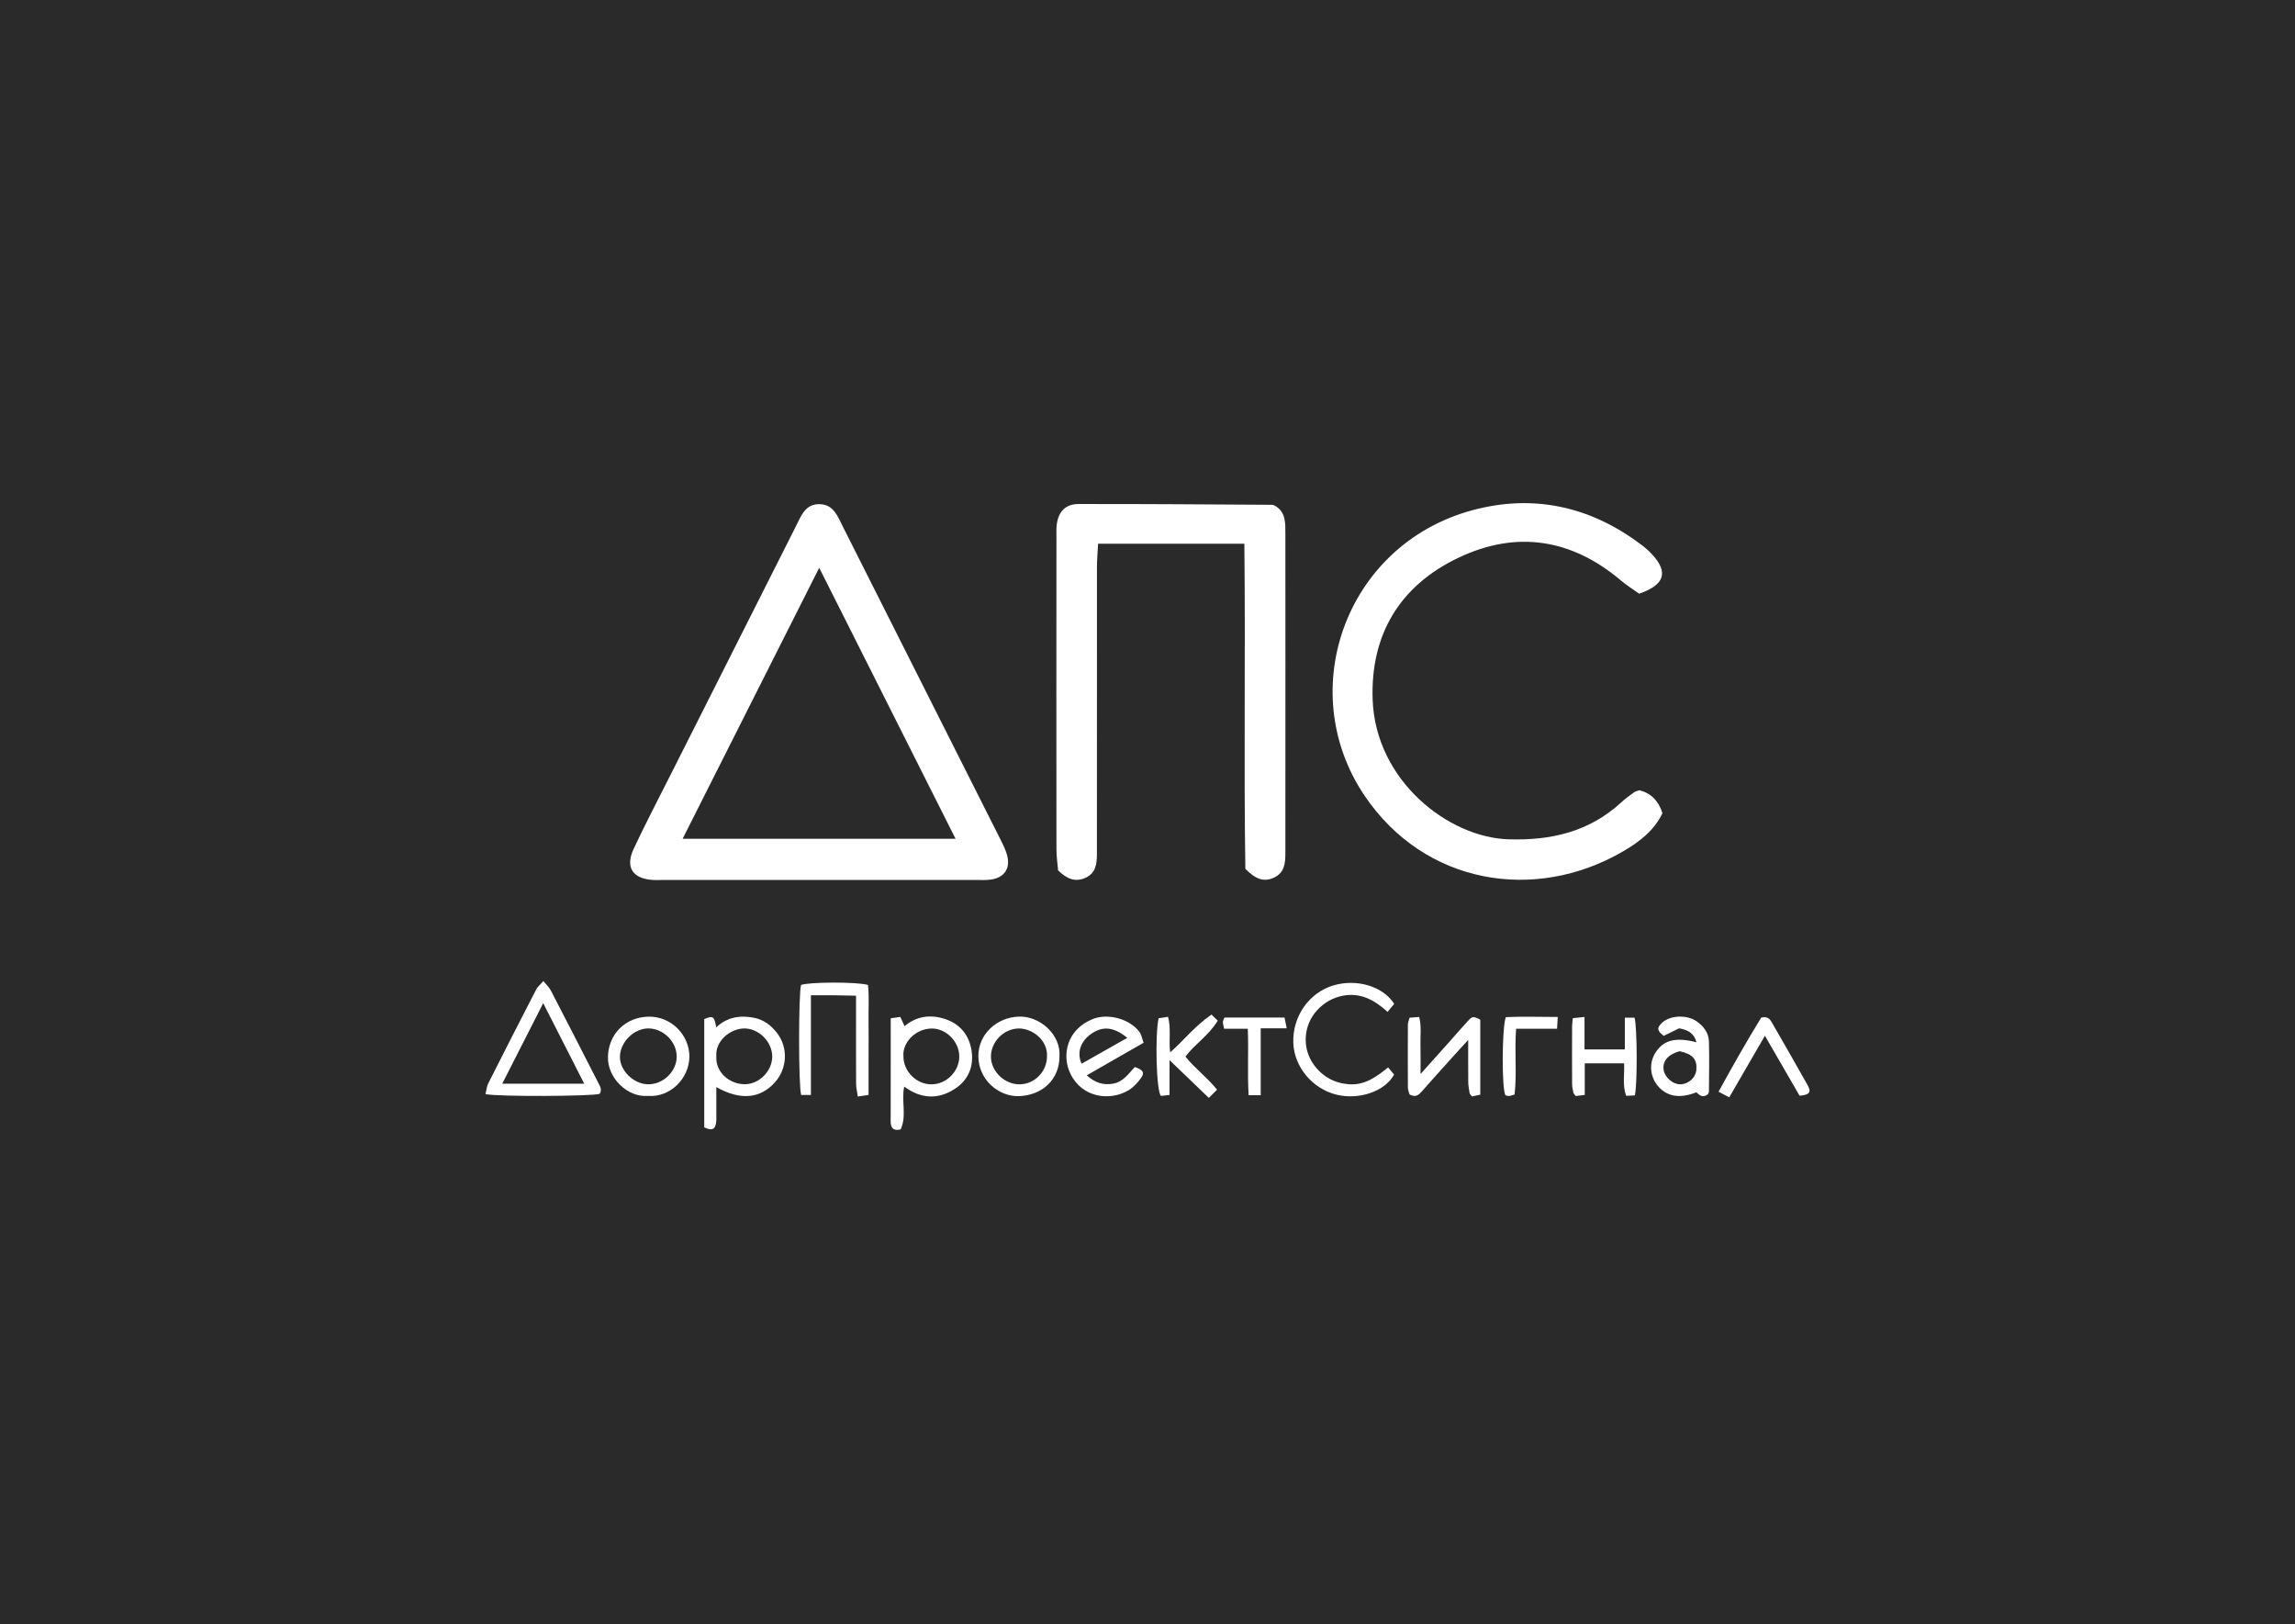 <?xml version="1.0" encoding="UTF-8"?> <svg xmlns="http://www.w3.org/2000/svg" width="260" height="184" viewBox="0 0 260 184" fill="none"><rect width="260" height="184" fill="#2A2A2A"></rect><path d="M92.785 99.689C86.837 99.689 80.884 99.689 74.936 99.689C74.625 99.689 74.314 99.707 74.008 99.689C71.667 99.56 70.8 98.258 71.797 96.141C73.137 93.284 74.602 90.488 76.02 87.673C80.731 78.329 85.446 68.986 90.156 59.642C90.745 58.474 91.204 57.099 92.822 57.113C94.431 57.122 94.904 58.502 95.488 59.66C101.413 71.413 107.338 83.161 113.25 94.918C113.593 95.601 113.964 96.302 114.131 97.04C114.45 98.457 113.709 99.444 112.257 99.643C111.65 99.726 111.024 99.684 110.408 99.684C104.533 99.684 98.664 99.684 92.79 99.684L92.785 99.689ZM77.333 95.024H108.256C103.092 84.757 98.038 74.712 92.808 64.321C87.555 74.744 82.493 84.789 77.333 95.024Z" fill="white"></path><path d="M144.438 57.293C145.689 58.008 145.62 59.277 145.62 60.509C145.62 65.35 145.625 70.19 145.625 75.03C145.625 81.869 145.625 88.707 145.62 95.545C145.62 95.928 145.62 96.316 145.62 96.699C145.62 97.811 145.509 98.877 144.322 99.426C143.177 99.957 142.231 99.592 141.086 98.425C140.9 86.409 141.109 74.075 140.974 61.594H124.404C124.358 62.47 124.275 63.356 124.275 64.237C124.265 74.532 124.27 84.831 124.27 95.125C124.27 95.665 124.27 96.201 124.27 96.74C124.27 97.857 124.149 98.923 122.949 99.454C121.799 99.961 120.862 99.564 119.87 98.6C119.815 97.894 119.689 97.068 119.685 96.242C119.671 84.411 119.675 72.576 119.685 60.745C119.685 60.283 119.662 59.817 119.726 59.365C119.93 57.948 120.714 57.104 122.179 57.099C129.509 57.085 136.839 57.145 144.169 57.187C144.238 57.187 144.308 57.242 144.438 57.298V57.293Z" fill="white"></path><path d="M185.696 67.255C185.074 66.808 184.3 66.323 183.609 65.742C178.046 61.04 171.819 60.071 165.292 63.153C158.597 66.314 155.236 71.883 155.509 79.289C155.852 88.448 164.077 94.853 170.855 95.079C175.719 95.241 180.035 94.235 183.67 90.899C184.124 90.483 184.62 90.114 185.121 89.759C185.302 89.63 185.547 89.593 185.742 89.524C187.043 89.865 187.907 90.731 188.334 92.121C187.425 94.069 185.719 95.379 183.85 96.463C173.836 102.282 161.365 100.178 154.591 90.137C146.427 78.034 152.644 61.188 167.452 57.635C174.216 56.01 180.457 57.547 186.002 61.755C186.428 62.078 186.836 62.443 187.198 62.839C189.025 64.823 188.593 66.268 185.7 67.255H185.696Z" fill="white"></path><path d="M55 123.947C55.111 123.499 55.139 123.08 55.313 122.734C57.104 119.182 58.915 115.639 60.739 112.105C60.901 111.79 61.205 111.546 61.56 111.136C61.915 111.581 62.227 111.864 62.406 112.212C64.202 115.676 65.98 119.147 67.755 122.623C67.959 123.024 68.251 123.437 67.931 123.917C67.158 124.193 56.493 124.26 55 123.947ZM66.187 122.769C64.618 119.69 63.114 116.733 61.541 113.643C59.951 116.766 58.454 119.708 56.897 122.769H66.187Z" fill="white"></path><path d="M100.912 115.356C101.373 115.291 101.658 115.249 101.999 115.201C102.166 115.569 102.304 115.875 102.476 116.253C103.828 115.106 105.403 114.899 107.046 115.433C108.758 115.987 109.781 117.253 110.061 118.971C110.357 120.796 109.715 122.373 108.119 123.388C106.205 124.608 104.272 124.45 102.438 123.096C102.09 124.728 102.751 126.426 102.034 127.942C101.319 128.123 101.002 127.87 100.922 127.312C100.884 127.045 100.905 126.771 100.905 126.502C100.905 123.219 100.905 119.936 100.91 116.652C100.91 116.272 100.91 115.892 100.91 115.358L100.912 115.356ZM102.349 119.636C102.335 121.362 103.809 122.846 105.53 122.841C107.199 122.836 108.657 121.392 108.676 119.722C108.697 118.02 107.183 116.467 105.488 116.518C103.642 116.576 102.231 118.155 102.349 119.636Z" fill="white"></path><path d="M79.781 115.446C80.789 115.036 80.928 115.124 81.14 116.386C82.407 115.191 83.89 114.985 85.477 115.312C86.564 115.535 87.384 116.186 88.038 117.037C89.303 118.683 89.197 121.03 87.805 122.597C86.138 124.476 83.865 124.687 81.151 123.152C81.151 124.221 81.154 125.236 81.151 126.25C81.151 126.597 81.175 126.952 81.109 127.288C80.975 127.984 80.618 128.105 79.783 127.717V115.446H79.781ZM81.151 119.683C81.06 121.473 82.621 122.813 84.358 122.827C86.013 122.841 87.492 121.322 87.485 119.678C87.478 117.997 85.917 116.446 84.234 116.511C82.727 116.569 81.024 117.89 81.151 119.683Z" fill="white"></path><path d="M98.399 124.037C97.955 124.105 97.64 124.153 97.181 124.223C97.104 123.664 96.991 123.226 96.988 122.788C96.972 119.931 96.981 117.074 96.981 114.218C96.981 113.798 96.981 113.376 96.981 112.798C96.095 112.78 95.293 112.759 94.492 112.752C93.673 112.745 92.855 112.752 91.868 112.752V124.042H90.763C90.452 123.033 90.459 112.49 90.753 111.581C91.609 111.247 97.071 111.208 98.331 111.581C98.486 112.88 98.376 114.259 98.397 115.63C98.418 117.019 98.401 118.41 98.401 119.799C98.401 121.181 98.401 122.563 98.401 124.04L98.399 124.037Z" fill="white"></path><path d="M157.2 114.633C155.646 113.216 154.071 112.432 152.138 112.801C150.993 113.019 150.015 113.582 149.228 114.433C147.643 116.142 147.481 118.762 148.849 120.629C149.848 121.99 151.21 122.739 152.919 122.834C154.64 122.931 155.94 121.985 157.261 120.923C157.558 121.28 157.762 121.526 157.936 121.733C156.909 123.634 153.989 124.624 151.452 124.021C148.692 123.367 146.594 120.851 146.517 118.104C146.435 115.124 148.292 112.472 151.043 111.639C153.664 110.846 156.688 111.716 157.946 113.726C157.76 113.951 157.544 114.215 157.203 114.63L157.2 114.633Z" fill="white"></path><path d="M129.556 118.129C127.306 119.418 125.251 120.596 123.116 121.821C124.047 122.649 125.002 122.987 126.17 122.748C127.304 122.516 127.877 121.589 128.564 120.879C129.481 121.19 129.702 121.505 129.288 122.09C128.895 122.646 128.392 123.196 127.809 123.537C125.789 124.717 122.644 124.418 121.287 121.677C120.25 119.585 120.826 116.655 123.777 115.451C125.512 114.742 127.997 115.428 129.086 116.905C129.316 117.218 129.38 117.649 129.558 118.129H129.556ZM127.71 117.573C126.121 116.27 124.807 116.2 123.452 117.248C122.362 118.092 121.997 119.34 122.538 120.501C124.226 119.546 125.912 118.591 127.71 117.573Z" fill="white"></path><path d="M167.7 115.509V124.01C167.35 124.084 167.04 124.151 166.762 124.211C166.619 124.021 166.508 123.938 166.492 123.838C166.424 123.423 166.344 123.003 166.339 122.586C166.323 121.049 166.332 119.511 166.332 117.809C165.725 118.472 165.192 119.048 164.667 119.63C163.475 120.956 162.279 122.282 161.098 123.62C160.743 124.024 160.4 124.374 159.692 123.989C159.641 123.789 159.5 123.504 159.5 123.217C159.483 120.826 159.488 118.433 159.5 116.042C159.5 115.824 159.61 115.609 159.697 115.291C160.029 115.266 160.353 115.24 160.779 115.208C161.058 116.318 160.896 117.357 160.924 118.377C160.953 119.416 160.931 120.455 160.931 121.672C162.147 120.316 163.25 119.087 164.35 117.853C164.997 117.13 165.622 116.39 166.283 115.678C166.807 115.113 166.901 115.117 167.696 115.509H167.7Z" fill="white"></path><path d="M120.029 119.664C120.029 122.278 118.106 124.079 115.449 124.177C113.192 124.26 110.839 122.361 110.839 119.636C110.839 117.16 112.905 115.259 115.414 115.166C117.822 115.078 120.201 117.227 120.027 119.664H120.029ZM118.612 119.657C118.706 117.812 116.928 116.492 115.409 116.513C113.684 116.534 112.226 118.069 112.264 119.755C112.299 121.424 113.865 122.885 115.567 122.839C117.248 122.795 118.628 121.352 118.612 119.657Z" fill="white"></path><path d="M73.414 124.151C71.082 124.341 68.808 122.115 68.874 119.713C68.942 117.132 70.858 115.224 73.47 115.173C76.035 115.122 78.111 117.25 78.1 119.704C78.09 122.166 75.922 124.346 73.414 124.151ZM76.663 119.729C76.687 118.048 75.187 116.529 73.48 116.506C71.843 116.485 70.266 118.034 70.233 119.694C70.202 121.257 71.74 122.79 73.383 122.834C75.09 122.88 76.64 121.415 76.663 119.729Z" fill="white"></path><path d="M193.494 123.959C192.958 124.395 192.559 124.123 192.185 123.736C190.337 124.485 188.837 124.241 187.819 123.024C186.909 121.937 186.801 120.429 187.548 119.249C188.449 117.828 189.829 117.461 192.189 118.074C191.931 117.065 191.251 116.678 190.226 116.492C189.7 116.752 189.081 117.056 188.479 117.352C187.722 116.752 187.685 116.457 188.263 115.892C189.149 115.022 191.059 114.909 192.194 115.69C192.998 116.242 193.577 117.002 193.605 117.983C193.659 119.868 193.617 121.758 193.605 123.646C193.605 123.752 193.53 123.859 193.492 123.961L193.494 123.959ZM190.278 119.085C188.952 119.465 188.312 120.221 188.477 121.225C188.613 122.064 189.528 122.848 190.36 122.836C191.284 122.825 192.095 122.101 192.178 121.218C192.291 120.007 191.762 119.412 190.28 119.087L190.278 119.085Z" fill="white"></path><path d="M178.182 115.344C178.605 115.3 178.976 115.261 179.508 115.205V118.883H184.078V115.286H185.176C185.482 116.256 185.51 122.908 185.209 124.093C184.92 124.107 184.595 124.123 184.231 124.139C183.768 122.894 184.069 121.691 183.991 120.457H179.538V124.04C179.101 124.093 178.786 124.133 178.513 124.165C178.374 123.975 178.266 123.889 178.247 123.789C178.179 123.451 178.104 123.108 178.102 122.767C178.09 120.603 178.095 118.44 178.102 116.277C178.102 116.047 178.139 115.817 178.182 115.347V115.344Z" fill="white"></path><path d="M137.244 114.934C137.526 115.205 137.733 115.405 137.959 115.62C136.915 117.346 135.382 118.248 134.298 119.697C135.326 121.005 136.729 122.015 137.881 123.446C137.569 123.759 137.308 124.019 136.95 124.376C135.453 122.936 134.065 121.605 132.497 120.098V124.04C132.065 124.091 131.747 124.128 131.529 124.153C130.988 123.664 130.844 117.202 131.258 115.349C131.552 115.305 131.9 115.254 132.328 115.191C132.695 116.555 132.384 117.832 132.572 119.217C134.124 117.846 135.326 116.27 137.244 114.936V114.934Z" fill="white"></path><path d="M195.904 124.309C195.467 124.081 195.14 123.91 194.693 123.676C196.327 120.705 197.914 117.897 199.532 115.275C200.289 115.113 200.526 115.472 200.745 115.852C202.092 118.206 203.454 120.55 204.775 122.917C205.233 123.738 205.019 124.026 203.874 124.13C202.612 121.946 201.319 119.711 199.946 117.334C198.591 119.674 197.287 121.925 195.909 124.306L195.904 124.309Z" fill="white"></path><path d="M138.678 116.539C138.601 116.137 138.535 115.954 138.54 115.771C138.542 115.63 138.634 115.491 138.716 115.275H145.527C145.588 115.586 145.661 115.95 145.769 116.492H142.826V124.075H141.457C141.302 121.536 141.471 119.082 141.361 116.541C140.848 116.541 140.43 116.541 140.011 116.541C139.593 116.541 139.181 116.541 138.678 116.541V116.539Z" fill="white"></path><path d="M176.477 115.208C176.446 115.729 176.425 116.096 176.399 116.543H171.761C171.561 119.068 171.864 121.531 171.587 123.991C171.316 124.068 171.138 124.146 170.954 124.16C170.808 124.172 170.658 124.105 170.569 124.086C170.124 123.666 170.136 116.321 170.599 115.226C172.424 115.145 174.321 115.198 176.479 115.208H176.477Z" fill="white"></path></svg> 